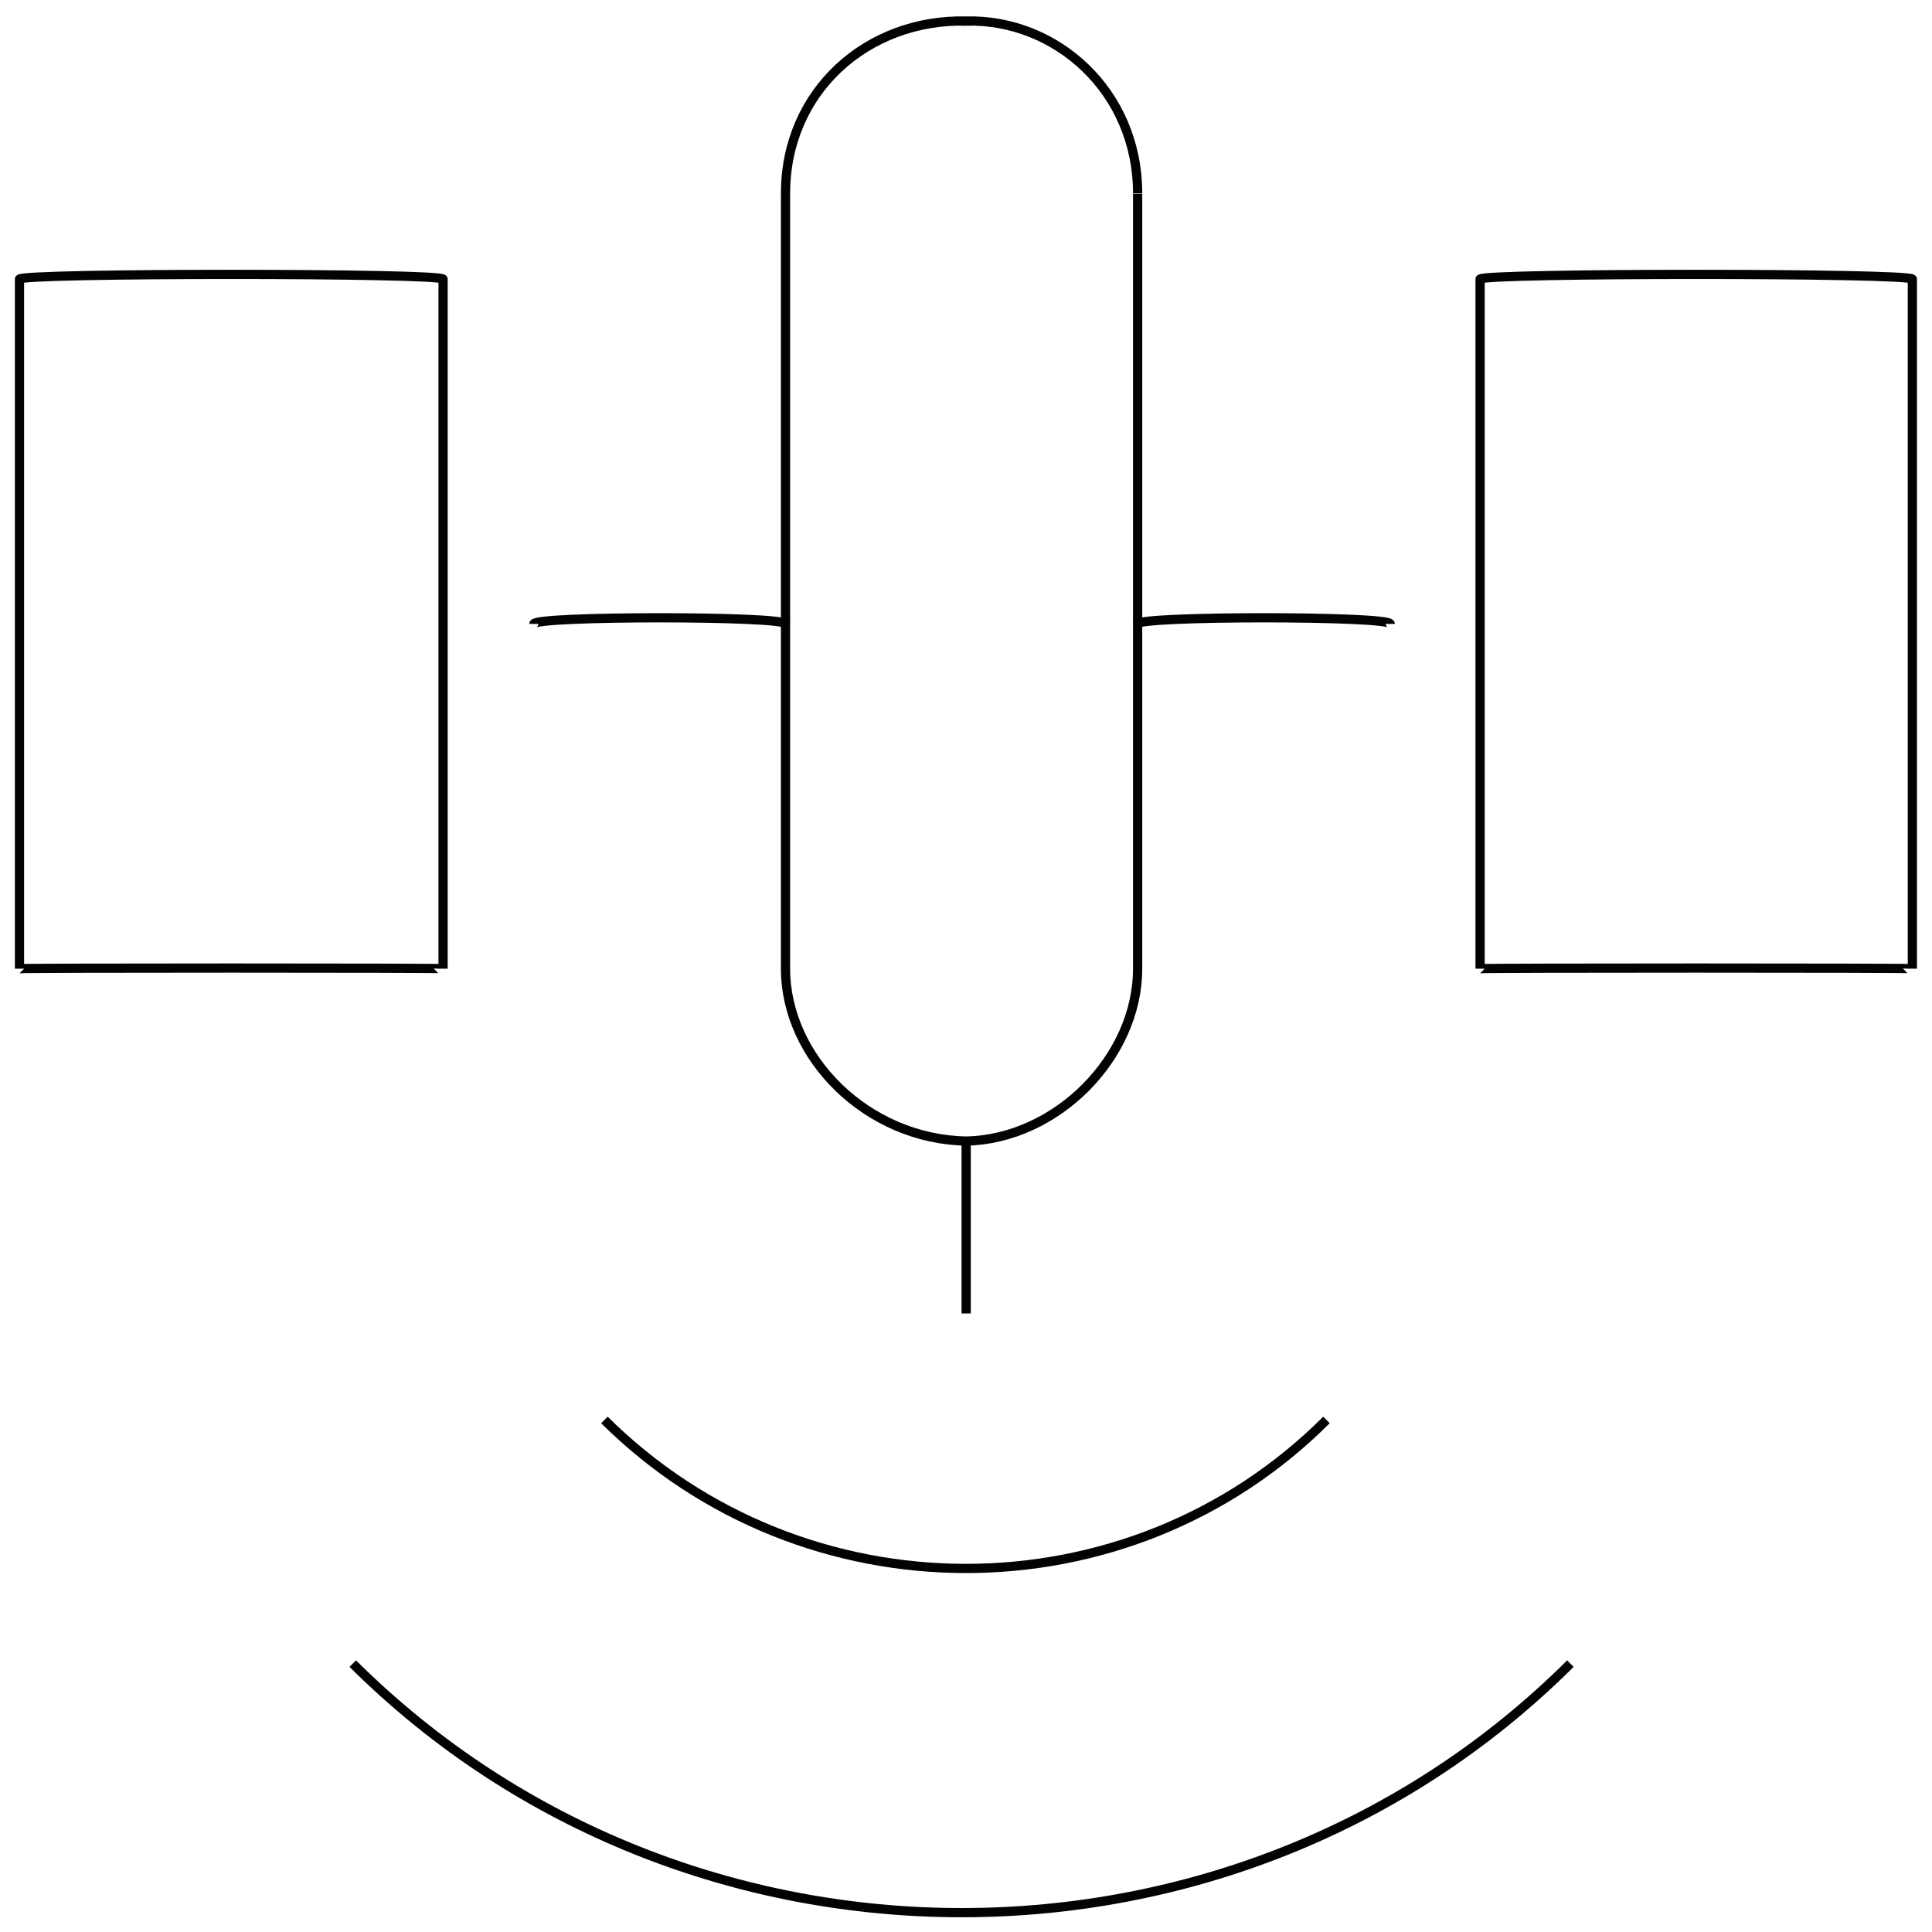 <svg xmlns="http://www.w3.org/2000/svg" version="1.1" xmlns:xlink="http://www.w3.org/1999/xlink" width="100%" height="100%" id="svgWorkerArea" viewBox="0 0 400 400" xmlns:artdraw="https://artdraw.muisca.co" style="background: white;"><defs id="defsdoc"><pattern id="patternBool" x="0" y="0" width="10" height="10" patternUnits="userSpaceOnUse" patternTransform="rotate(35)"><circle cx="5" cy="5" r="4" style="stroke: none;fill: #ff000070;"></circle></pattern></defs><g id="fileImp-799587492" class="cosito"><path id="rectImp-122823125" class="grouped" style="fill:none; stroke:#020202; stroke-miterlimit:10; stroke-width:1.91px; " d="M162.634 40.044C162.634 18.882 179.534 3.882 200.034 4.355 200.034 3.882 200.034 3.882 200.034 4.355 218.634 3.882 235.534 18.882 235.534 40.044 235.534 39.482 235.534 200.382 235.534 200.554 235.534 218.982 218.634 235.882 200.034 236.244 200.034 235.882 200.034 235.882 200.034 236.244 179.534 235.882 162.634 218.982 162.634 200.554 162.634 200.382 162.634 39.482 162.634 40.044 162.634 39.482 162.634 39.482 162.634 40.044"></path><path id="rectImp-426025759" class="grouped" style="fill:none; stroke:#020202; stroke-miterlimit:10; stroke-width:1.91px; " d="M4.034 57.796C4.034 56.482 91.734 56.482 91.734 57.796 91.734 56.482 91.734 200.382 91.734 200.554 91.734 200.382 4.034 200.382 4.034 200.554 4.034 200.382 4.034 56.482 4.034 57.796 4.034 56.482 4.034 56.482 4.034 57.796"></path><path id="rectImp-918129873" class="grouped" style="fill:none; stroke:#020202; stroke-miterlimit:10; stroke-width:1.91px; " d="M306.434 57.796C306.434 56.482 395.934 56.482 395.934 57.796 395.934 56.482 395.934 200.382 395.934 200.554 395.934 200.382 306.434 200.382 306.434 200.554 306.434 200.382 306.434 56.482 306.434 57.796 306.434 56.482 306.434 56.482 306.434 57.796"></path><path id="lineImp-151183560" class="grouped" style="fill:none; stroke:#020202; stroke-miterlimit:10; stroke-width:1.91px; " d="M110.534 129.175C110.534 127.482 162.634 127.482 162.634 129.175"></path><path id="lineImp-617985883" class="grouped" style="fill:none; stroke:#020202; stroke-miterlimit:10; stroke-width:1.91px; " d="M287.834 129.175C287.834 127.482 235.534 127.482 235.534 129.175"></path><path id="pathImp-629778039" class="grouped" style="fill:none; stroke:#020202; stroke-miterlimit:10; stroke-width:1.91px; " d="M274.634 293.982C233.634 334.982 166.434 334.982 125.134 293.982"></path><path id="pathImp-42336608" class="grouped" style="fill:none; stroke:#020202; stroke-miterlimit:10; stroke-width:1.91px; " d="M325.134 344.433C256.134 413.182 142.134 413.182 73.034 344.433"></path><path id="lineImp-601611756" class="grouped" style="fill:none; stroke:#020202; stroke-miterlimit:10; stroke-width:1.91px; " d="M200.034 271.933C200.034 271.082 200.034 235.882 200.034 236.244"></path></g></svg>